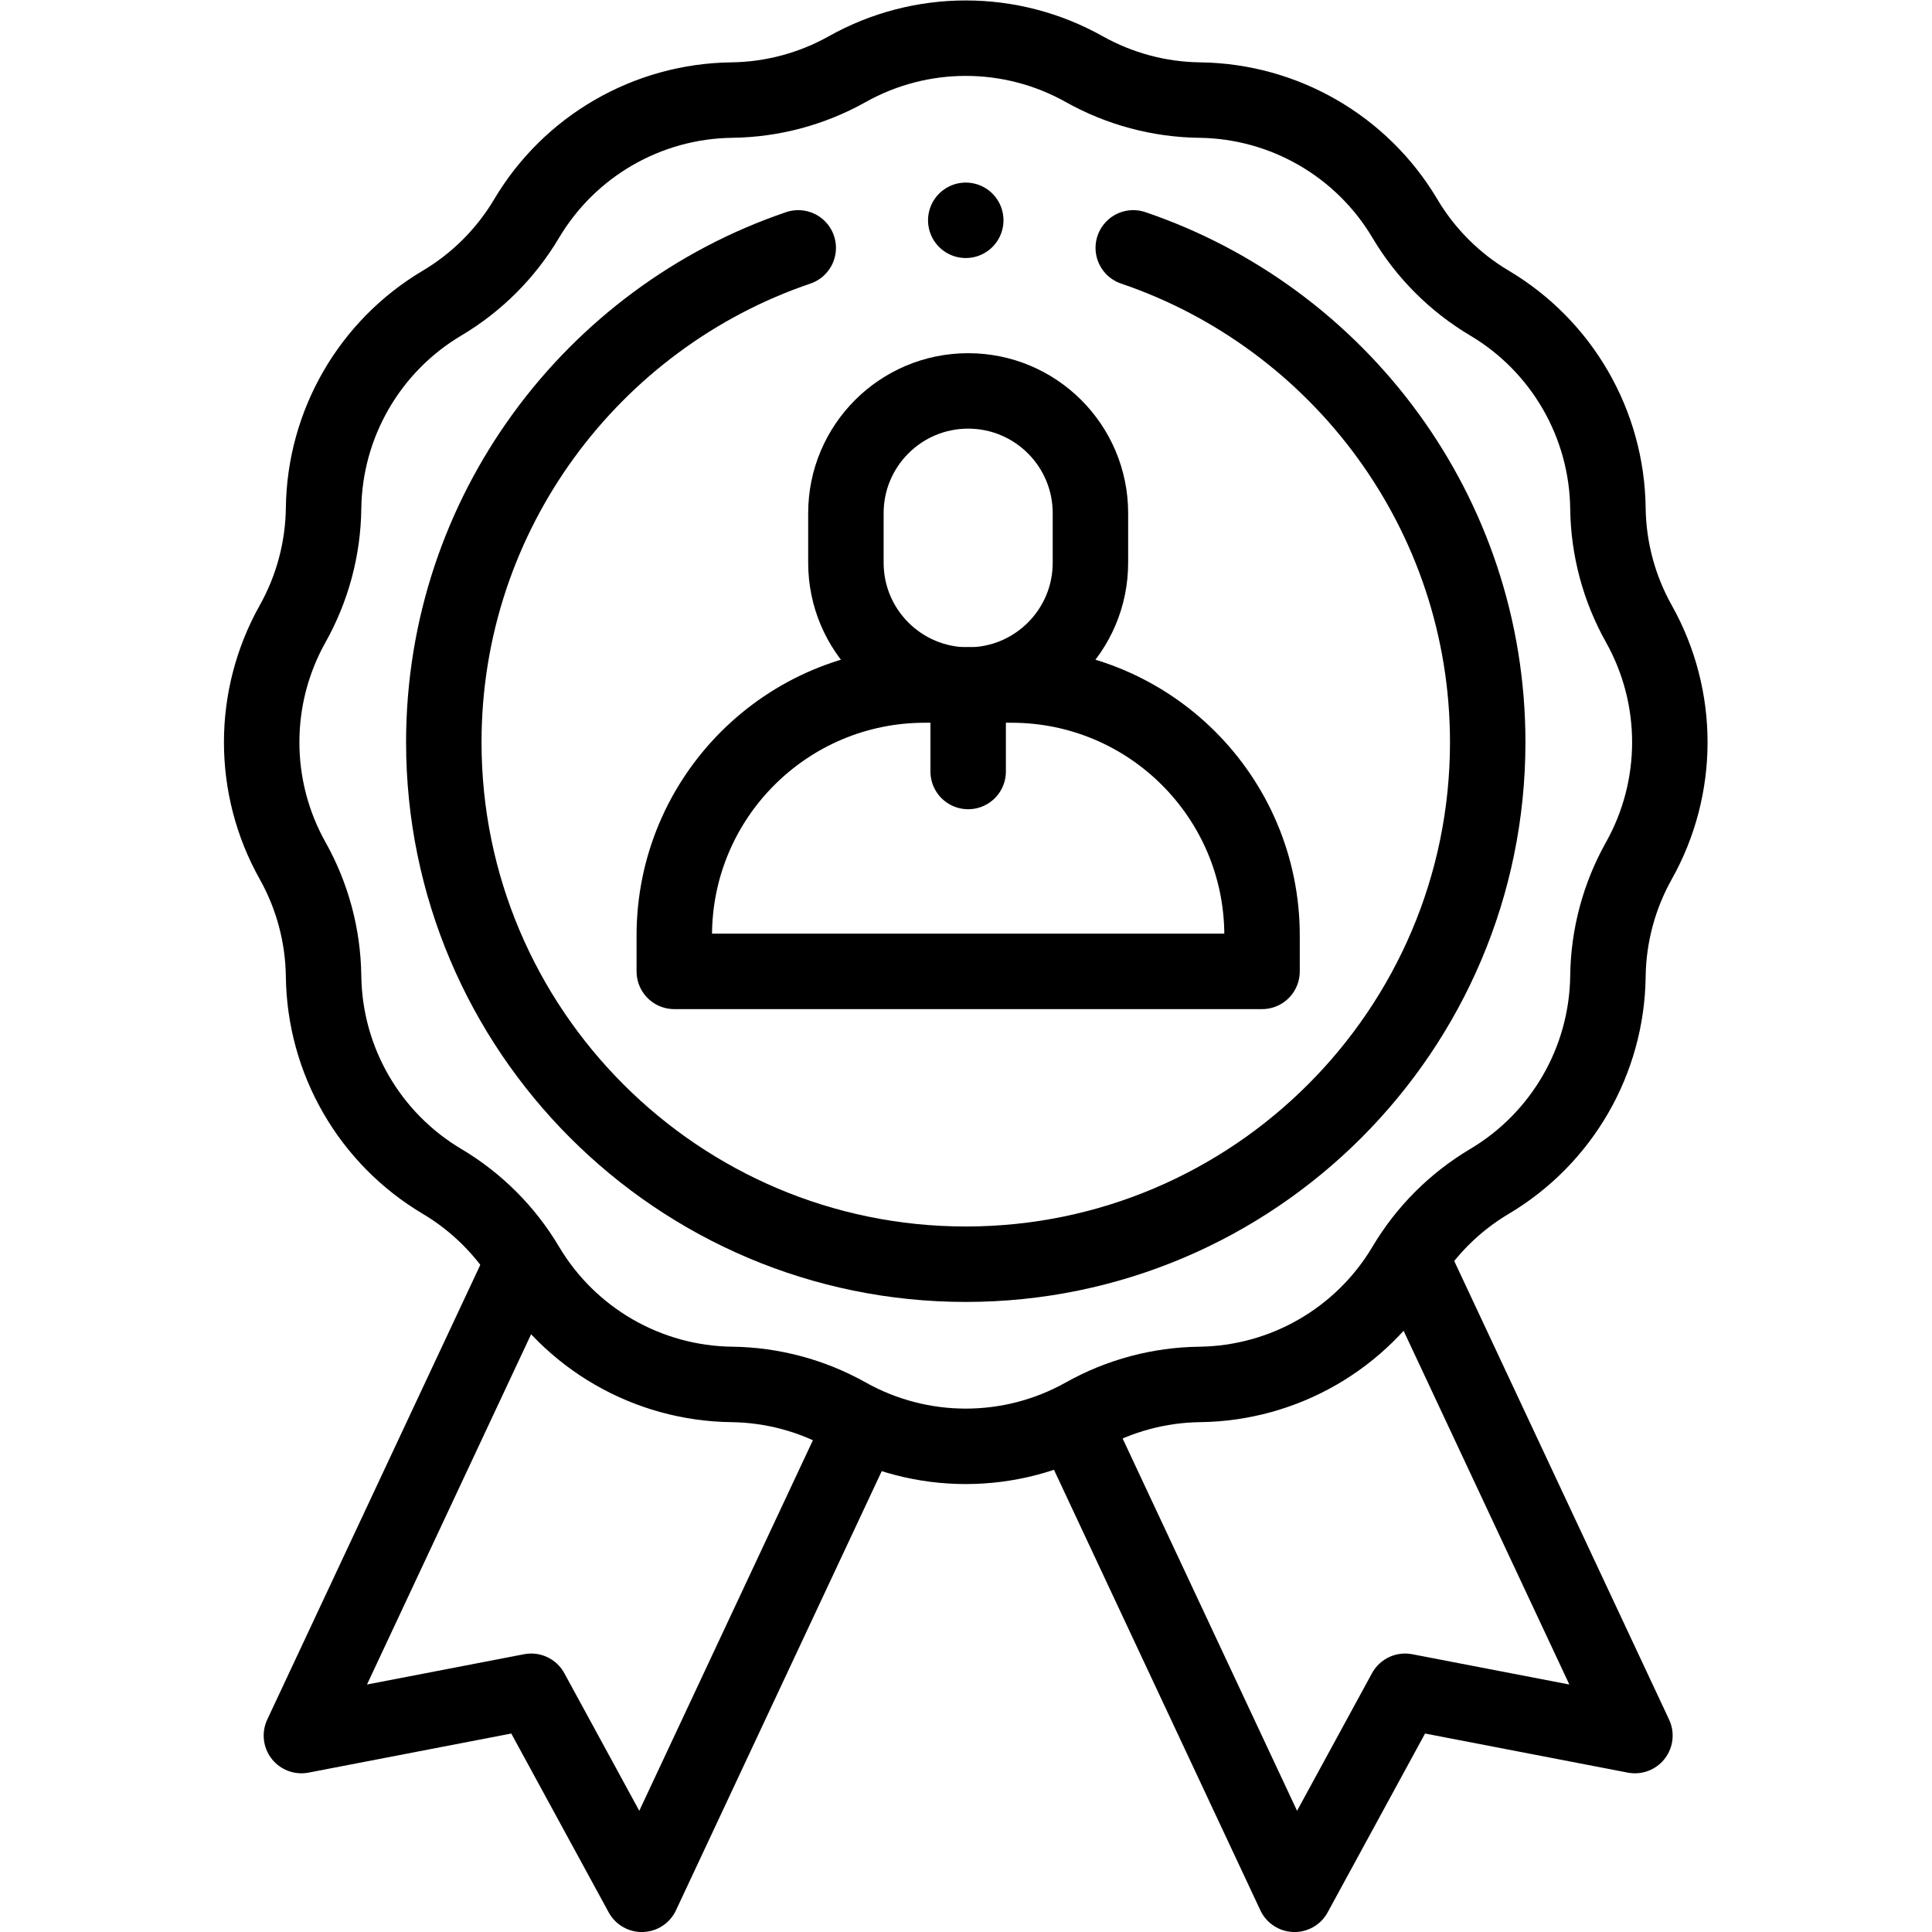 <?xml version="1.0" encoding="UTF-8" standalone="no"?>
<!-- Created with Inkscape (http://www.inkscape.org/) -->

<svg
   version="1.1"
   id="svg2718"
   xml:space="preserve"
   width="682.667"
   height="682.667"
   viewBox="0 0 682.667 682.667"
   xmlns="http://www.w3.org/2000/svg"
   xmlns:svg="http://www.w3.org/2000/svg"><defs
     id="defs2722"><clipPath
       clipPathUnits="userSpaceOnUse"
       id="clipPath2732"><path
         d="M 0,512 H 512 V 0 H 0 Z"
         id="path2730" /></clipPath></defs><g
     id="g2724"
     transform="matrix(1.333,0,0,-1.333,0,682.667)"><g
       id="g2726"><g
         id="g2728"
         clip-path="url(#clipPath2732)"><g
           id="g2734"
           transform="translate(374.839,177.015)"><path
             d="m 0,0 58.541,-124.947 -60.915,11.745 -29.317,-53.821 -58.43,124.71"
             style="fill:none;stroke:#000000;stroke-width:20;stroke-linecap:round;stroke-linejoin:round;stroke-miterlimit:10;stroke-dasharray:none;stroke-opacity:1"
             id="path2736" /></g><g
           id="g2738"
           transform="translate(138.438,177.015)"><path
             d="m 0,0 -58.541,-124.947 60.916,11.745 29.316,-53.821 57.771,123.303"
             style="fill:none;stroke:#000000;stroke-width:20;stroke-linecap:round;stroke-linejoin:round;stroke-miterlimit:10;stroke-dasharray:none;stroke-opacity:1"
             id="path2740" /></g><g
           id="g2742"
           transform="translate(224.594,493.802)"><path
             d="m 0,0 v 0 c 19.507,10.942 43.304,10.942 62.812,0 9.357,-5.249 19.881,-8.069 30.61,-8.202 22.365,-0.277 42.974,-12.176 54.396,-31.405 v -10e-4 c 5.479,-9.225 13.184,-16.929 22.409,-22.409 19.23,-11.421 31.128,-32.03 31.405,-54.395 0.133,-10.73 2.953,-21.253 8.202,-30.611 10.943,-19.507 10.943,-43.304 0,-62.811 -5.249,-9.358 -8.069,-19.882 -8.202,-30.611 -0.277,-22.366 -12.175,-42.974 -31.405,-54.396 -9.225,-5.479 -16.93,-13.183 -22.409,-22.408 v -10e-4 c -11.422,-19.229 -32.031,-31.128 -54.396,-31.405 -10.729,-0.133 -21.253,-2.953 -30.61,-8.202 -19.508,-10.943 -43.305,-10.943 -62.812,0 -9.357,5.249 -19.882,8.069 -30.61,8.202 -22.366,0.277 -42.974,12.176 -54.396,31.405 v 10e-4 c -5.48,9.225 -13.184,16.929 -22.409,22.408 -19.231,11.422 -31.128,32.03 -31.406,54.396 -0.133,10.729 -2.952,21.253 -8.202,30.611 -10.942,19.507 -10.942,43.304 0,62.811 5.25,9.358 8.069,19.881 8.202,30.611 0.278,22.365 12.175,42.974 31.406,54.395 9.225,5.48 16.929,13.184 22.409,22.409 v 10e-4 c 11.422,19.229 32.03,31.128 54.396,31.405 C -19.882,-8.069 -9.357,-5.249 0,0 Z"
             style="fill:none;stroke:#000000;stroke-width:20;stroke-linecap:round;stroke-linejoin:round;stroke-miterlimit:10;stroke-dasharray:none;stroke-opacity:1"
             id="path2744" /></g><g
           id="g2746"
           transform="translate(268.125,330.546)"><path
             d="m 0,0 h -22.974 c -36.679,0 -66.413,-29.734 -66.413,-66.414 v -9.497 H 66.414 v 9.497 C 66.414,-29.734 36.679,0 0,0 Z"
             style="fill:none;stroke:#000000;stroke-width:20;stroke-linecap:round;stroke-linejoin:round;stroke-miterlimit:10;stroke-dasharray:none;stroke-opacity:1"
             id="path2748" /></g><g
           id="g2750"
           transform="translate(256.638,408.505)"><path
             d="m 0,0 v 0 c -17.899,0 -32.409,-14.51 -32.409,-32.408 v -13.143 c 0,-17.898 14.51,-32.408 32.409,-32.408 17.899,0 32.409,14.51 32.409,32.408 v 13.143 C 32.409,-14.51 17.899,0 0,0 Z"
             style="fill:none;stroke:#000000;stroke-width:20;stroke-linecap:round;stroke-linejoin:round;stroke-miterlimit:10;stroke-dasharray:none;stroke-opacity:1"
             id="path2752" /></g><g
           id="g2754"
           transform="translate(256.638,330.546)"><path
             d="M 0,0 V -22.924"
             style="fill:none;stroke:#000000;stroke-width:20;stroke-linecap:round;stroke-linejoin:round;stroke-miterlimit:10;stroke-dasharray:none;stroke-opacity:1"
             id="path2756" /></g><g
           id="g2758"
           transform="translate(211.593,446.423)"><path
             d="m 0,0 c -54.576,-18.543 -93.951,-70.285 -93.951,-131.05 0,-76.291 62.067,-138.358 138.358,-138.358 76.291,0 138.359,62.067 138.359,138.358 0,60.768 -39.379,112.511 -93.958,131.052"
             style="fill:none;stroke:#000000;stroke-width:20;stroke-linecap:round;stroke-linejoin:round;stroke-miterlimit:10;stroke-dasharray:none;stroke-opacity:1"
             id="path2760" /></g><g
           id="g2762"
           transform="translate(256,453.731)"><path
             d="M 0,0 V 0"
             style="fill:none;stroke:#000000;stroke-width:20;stroke-linecap:round;stroke-linejoin:round;stroke-miterlimit:10;stroke-dasharray:none;stroke-opacity:1"
             id="path2764" /></g></g></g></g></svg>
